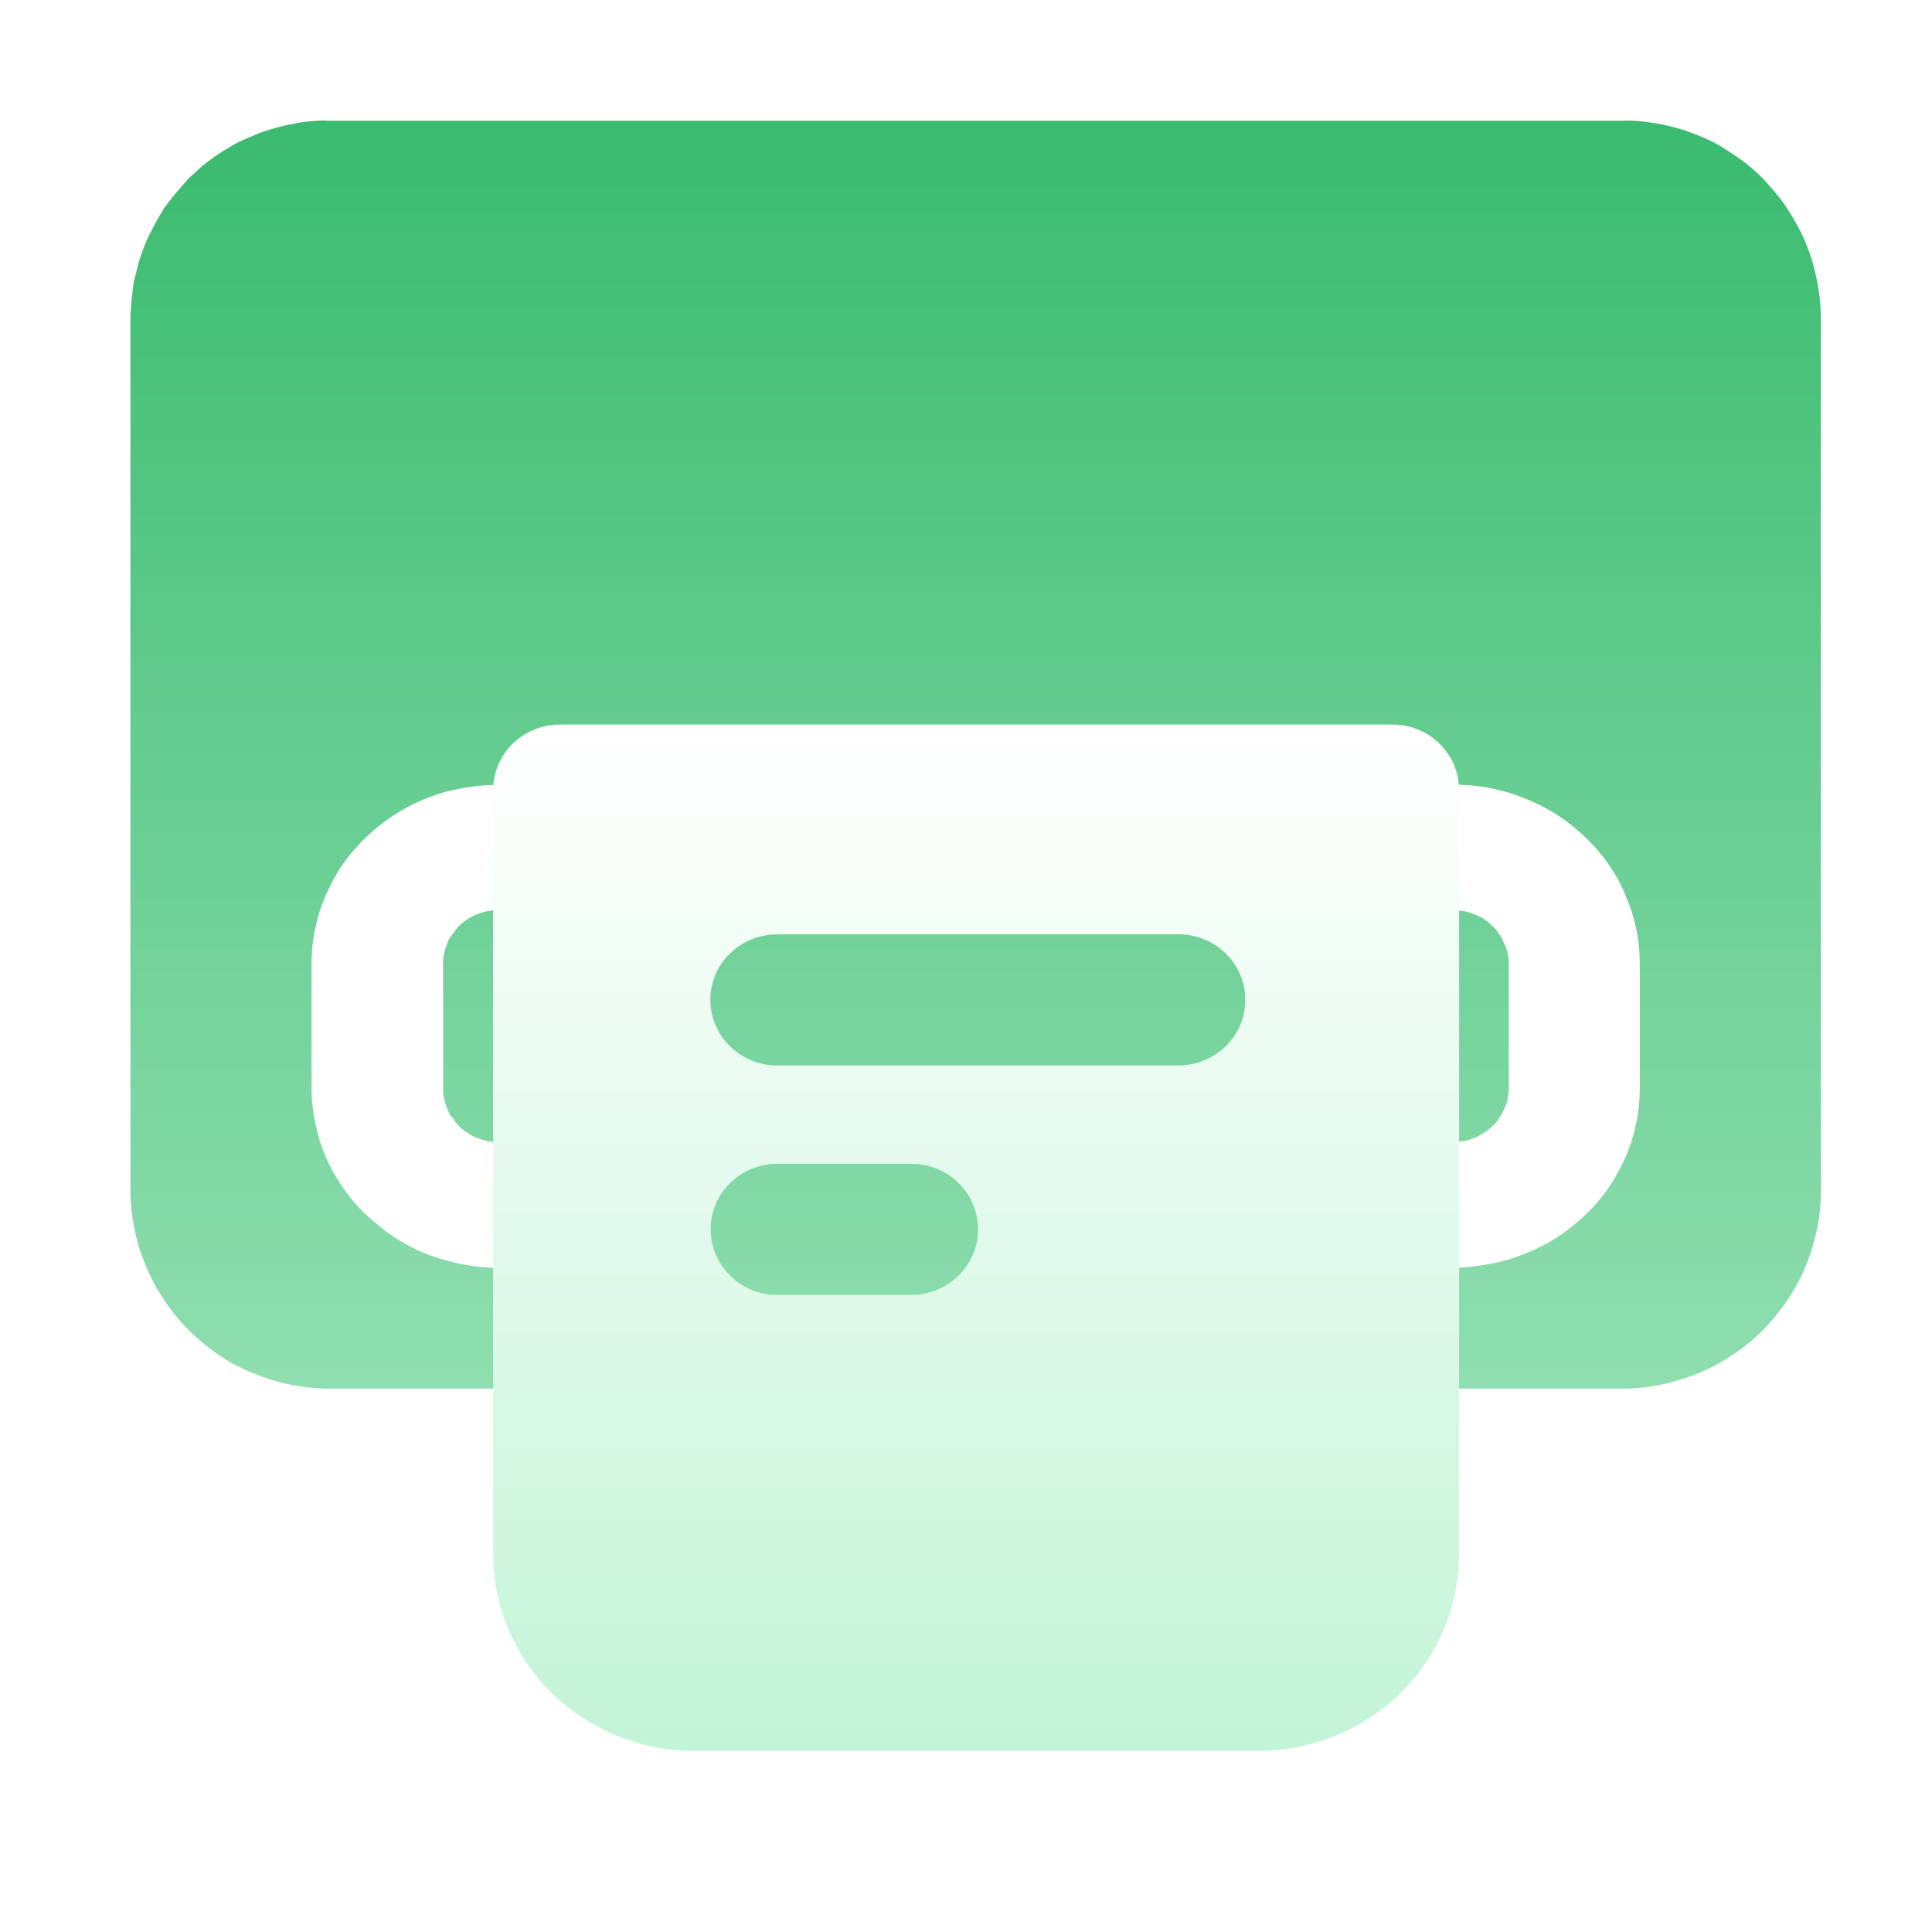 <svg width="32" height="32" viewBox="0 0 32 32" fill="none" xmlns="http://www.w3.org/2000/svg" xmlns:xlink="http://www.w3.org/1999/xlink">
	<desc>
			Created with Pixso.
	</desc>
	<defs>
		<filter id="filter_242_5737_dd" x="1.166" y="9" width="30" height="16" filterUnits="userSpaceOnUse" color-interpolation-filters="sRGB">
			<feFlood flood-opacity="0" result="BackgroundImageFix"/>
			<feColorMatrix in="SourceAlpha" type="matrix" values="0 0 0 0 0 0 0 0 0 0 0 0 0 0 0 0 0 0 127 0" result="hardAlpha"/>
			<feOffset dx="0" dy="4"/>
			<feGaussianBlur stdDeviation="1.333"/>
			<feComposite in2="hardAlpha" operator="out" k2="-1" k3="1"/>
			<feColorMatrix type="matrix" values="0 0 0 0 0 0 0 0 0 0 0 0 0 0 0 0 0 0 0.051 0"/>
			<feBlend mode="normal" in2="BackgroundImageFix" result="effect_dropShadow_1"/>
			<feBlend mode="normal" in="SourceGraphic" in2="effect_dropShadow_1" result="shape"/>
		</filter>
		<filter id="filter_242_5740_dd" x="4.168" y="8" width="24" height="25" filterUnits="userSpaceOnUse" color-interpolation-filters="sRGB">
			<feFlood flood-opacity="0" result="BackgroundImageFix"/>
			<feColorMatrix in="SourceAlpha" type="matrix" values="0 0 0 0 0 0 0 0 0 0 0 0 0 0 0 0 0 0 127 0" result="hardAlpha"/>
			<feOffset dx="0" dy="-1"/>
			<feGaussianBlur stdDeviation="1.333"/>
			<feComposite in2="hardAlpha" operator="out" k2="-1" k3="1"/>
			<feColorMatrix type="matrix" values="0 0 0 0 0 0 0 0 0 0 0 0 0 0 0 0 0 0 0.051 0"/>
			<feBlend mode="normal" in2="BackgroundImageFix" result="effect_dropShadow_1"/>
			<feBlend mode="normal" in="SourceGraphic" in2="effect_dropShadow_1" result="shape"/>
		</filter>
		<clipPath id="clip242_5741">
			<rect id="满意度调研" width="32" height="32" fill="white" fill-opacity="0"/>
		</clipPath>
		<linearGradient x1="16.166" y1="2" x2="16.166" y2="23" id="paint_linear_242_5736_0" gradientUnits="userSpaceOnUse">
			<stop stop-color="#3ABB6F"/>
			<stop offset="1" stop-color="#8FDEB0"/>
		</linearGradient>
		<linearGradient x1="16.168" y1="13" x2="16.168" y2="30" id="paint_linear_242_5740_0" gradientUnits="userSpaceOnUse">
			<stop stop-color="#FFFFFF"/>
			<stop offset="1" stop-color="#C3F4D7"/>
		</linearGradient>
	</defs>
	<rect id="满意度调研" width="32" height="32" fill="#FFFFFF" fill-opacity="0"/>
	<g clip-path="url(#clip242_5741)">
		<path id="path" d="M5.45 2L26.88 2C27.05 1.99 27.23 2.01 27.4 2.04C27.57 2.06 27.74 2.11 27.91 2.16C28.07 2.22 28.23 2.28 28.39 2.36C28.55 2.45 28.69 2.54 28.83 2.64C28.98 2.75 29.11 2.86 29.23 2.99C29.35 3.12 29.46 3.25 29.56 3.39C29.66 3.54 29.75 3.69 29.83 3.85C29.91 4.01 29.97 4.17 30.02 4.34C30.11 4.65 30.16 4.97 30.16 5.3L30.16 19.69C30.16 19.94 30.14 20.18 30.08 20.42C30.03 20.66 29.95 20.88 29.85 21.11C29.74 21.33 29.62 21.53 29.47 21.72C29.32 21.92 29.15 22.09 28.96 22.25C28.62 22.52 28.25 22.73 27.83 22.85C27.52 22.95 27.2 23 26.88 23L5.45 23C5.18 23 4.91 22.96 4.65 22.9C4.39 22.83 4.14 22.73 3.9 22.61C3.66 22.48 3.44 22.32 3.24 22.14C3.04 21.96 2.86 21.75 2.72 21.53C2.53 21.26 2.4 20.96 2.3 20.65C2.21 20.34 2.16 20.02 2.16 19.69L2.16 5.3C2.16 5.19 2.17 5.08 2.18 4.97C2.19 4.87 2.2 4.76 2.22 4.65C2.25 4.55 2.27 4.44 2.3 4.34C2.33 4.23 2.37 4.13 2.41 4.03C2.45 3.93 2.5 3.84 2.55 3.74C2.6 3.64 2.66 3.55 2.71 3.46C2.77 3.37 2.84 3.29 2.91 3.2C2.98 3.12 3.05 3.04 3.12 2.96C3.2 2.89 3.28 2.81 3.36 2.74C3.44 2.68 3.53 2.61 3.62 2.55C3.71 2.49 3.8 2.44 3.9 2.38C3.99 2.33 4.09 2.29 4.19 2.25C4.29 2.2 4.39 2.17 4.49 2.14C4.59 2.11 4.7 2.08 4.81 2.06C4.91 2.04 5.02 2.02 5.12 2.01C5.23 2 5.34 1.99 5.45 2Z" fill="url(#paint_linear_242_5736_0)" fill-opacity="1" fill-rule="nonzero"/>
		<g filter="url(#filter_242_5737_dd)">
			<path id="path" d="M8.26 11.07C8.2 11.07 8.14 11.08 8.08 11.09C8.02 11.1 7.97 11.12 7.91 11.14C7.85 11.16 7.8 11.19 7.75 11.22C7.7 11.25 7.65 11.29 7.61 11.33C7.57 11.37 7.53 11.42 7.5 11.47C7.46 11.51 7.43 11.56 7.41 11.62C7.39 11.67 7.37 11.73 7.36 11.78C7.34 11.84 7.34 11.9 7.34 11.96L7.34 14.03C7.34 14.09 7.34 14.15 7.36 14.21C7.37 14.26 7.39 14.32 7.41 14.37C7.43 14.43 7.46 14.48 7.5 14.52C7.53 14.57 7.57 14.62 7.61 14.66C7.65 14.7 7.7 14.74 7.75 14.77C7.8 14.8 7.85 14.83 7.91 14.85C7.97 14.87 8.02 14.89 8.08 14.9C8.14 14.91 8.2 14.92 8.26 14.92L10.21 14.92L10.21 17L8.26 17C8.06 17 7.86 16.98 7.66 16.94C7.36 16.88 7.07 16.79 6.8 16.65C6.62 16.55 6.45 16.45 6.3 16.32C6.12 16.18 5.96 16.03 5.82 15.86C5.68 15.68 5.56 15.5 5.46 15.3C5.36 15.1 5.29 14.9 5.24 14.68C5.19 14.47 5.16 14.25 5.16 14.04L5.16 11.96C5.16 11.76 5.18 11.57 5.22 11.38C5.26 11.19 5.32 11 5.4 10.82C5.48 10.64 5.57 10.47 5.68 10.31C5.88 10.03 6.13 9.78 6.41 9.58C6.7 9.37 7.02 9.22 7.36 9.12C7.66 9.04 7.96 9 8.26 9L24.06 9C24.37 8.99 24.67 9.04 24.96 9.12C25.25 9.21 25.53 9.33 25.78 9.49C26.04 9.66 26.26 9.85 26.46 10.08C26.65 10.3 26.81 10.55 26.92 10.82C27.08 11.19 27.16 11.56 27.16 11.96L27.16 14.03C27.16 14.23 27.14 14.42 27.1 14.61C27.04 14.9 26.94 15.17 26.79 15.43C26.7 15.6 26.59 15.76 26.46 15.91C26.26 16.14 26.04 16.33 25.78 16.5C25.53 16.66 25.25 16.78 24.96 16.87C24.77 16.92 24.57 16.96 24.36 16.98C24.26 16.99 24.16 17 24.06 17L22.11 17L22.11 14.92L24.06 14.92C24.12 14.92 24.18 14.91 24.24 14.9C24.3 14.89 24.36 14.87 24.41 14.85C24.47 14.83 24.52 14.8 24.57 14.77C24.62 14.74 24.67 14.7 24.71 14.66C24.76 14.62 24.8 14.57 24.83 14.52C24.86 14.48 24.89 14.43 24.91 14.37C24.94 14.32 24.96 14.26 24.97 14.21C24.98 14.15 24.99 14.09 24.99 14.03L24.99 11.96C24.99 11.9 24.98 11.84 24.97 11.78C24.96 11.73 24.94 11.67 24.91 11.62C24.89 11.56 24.86 11.51 24.83 11.47C24.8 11.42 24.76 11.37 24.71 11.33C24.67 11.29 24.62 11.25 24.58 11.22C24.52 11.19 24.47 11.16 24.41 11.14C24.36 11.12 24.3 11.1 24.24 11.09C24.18 11.08 24.12 11.07 24.06 11.07L8.26 11.07Z" fill="#FFFFFF" fill-opacity="1" fill-rule="evenodd"/>
		</g>
		<g filter="url(#filter_242_5740_dd)">
			<path id="差集" d="M9.275 13L23.061 13C23.152 13 23.242 13.01 23.33 13.032C23.379 13.044 23.426 13.059 23.473 13.077C23.51 13.092 23.547 13.109 23.582 13.127C23.664 13.169 23.736 13.221 23.805 13.281C23.871 13.341 23.932 13.408 23.98 13.482C24.025 13.547 24.061 13.614 24.09 13.684L24.09 13.684C24.113 13.745 24.133 13.808 24.146 13.874C24.16 13.944 24.168 14.014 24.168 14.086L24.168 26.738C24.168 26.952 24.146 27.164 24.104 27.374C24.018 27.798 23.852 28.19 23.607 28.551C23.547 28.639 23.482 28.725 23.412 28.807C23.205 29.058 22.965 29.272 22.689 29.45C22.508 29.568 22.316 29.669 22.115 29.752C21.912 29.832 21.703 29.894 21.49 29.937C21.275 29.978 21.059 29.999 20.84 30L11.496 30C11.277 29.999 11.06 29.979 10.846 29.937C10.414 29.852 10.014 29.689 9.646 29.45C9.584 29.41 9.525 29.367 9.467 29.323L9.467 29.323C9.439 29.302 9.412 29.281 9.385 29.259C9.215 29.124 9.062 28.973 8.924 28.807C8.783 28.642 8.664 28.465 8.561 28.276C8.352 27.894 8.227 27.488 8.184 27.057C8.174 26.951 8.168 26.845 8.168 26.738L8.168 14.085C8.168 14.015 8.174 13.947 8.188 13.881C8.201 13.809 8.223 13.739 8.252 13.67C8.277 13.609 8.309 13.552 8.344 13.498C8.387 13.433 8.436 13.373 8.492 13.318C8.539 13.272 8.59 13.231 8.645 13.194L8.645 13.194C8.709 13.15 8.777 13.113 8.852 13.083C8.918 13.057 8.984 13.037 9.051 13.023C9.125 13.008 9.199 13 9.275 13ZM19.52 16.476L12.873 16.476C12.834 16.476 12.797 16.477 12.76 16.481C12.725 16.485 12.691 16.49 12.656 16.497C12.541 16.519 12.434 16.558 12.334 16.612C12.246 16.66 12.164 16.721 12.09 16.794C11.984 16.895 11.904 17.012 11.85 17.145C11.809 17.245 11.781 17.348 11.771 17.455C11.76 17.561 11.766 17.668 11.787 17.773C11.809 17.878 11.846 17.978 11.896 18.073C11.947 18.168 12.012 18.253 12.09 18.329C12.193 18.431 12.312 18.51 12.449 18.565C12.584 18.62 12.727 18.648 12.873 18.647L19.52 18.647C19.666 18.647 19.807 18.619 19.943 18.564C20.078 18.509 20.199 18.43 20.303 18.328C20.367 18.265 20.422 18.195 20.469 18.119C20.516 18.042 20.553 17.962 20.58 17.876C20.605 17.791 20.621 17.703 20.625 17.614C20.631 17.525 20.623 17.437 20.605 17.349C20.561 17.134 20.461 16.949 20.303 16.794C20.199 16.691 20.08 16.613 19.943 16.557C19.809 16.502 19.666 16.475 19.52 16.476ZM12.877 20.276L12.877 20.276C12.805 20.276 12.732 20.283 12.66 20.297C12.441 20.34 12.252 20.439 12.094 20.594C11.99 20.695 11.91 20.813 11.854 20.946C11.812 21.045 11.787 21.148 11.775 21.255C11.766 21.362 11.77 21.468 11.791 21.573C11.812 21.679 11.85 21.779 11.9 21.873C11.924 21.915 11.949 21.954 11.977 21.992C12.012 22.041 12.051 22.087 12.094 22.13C12.197 22.232 12.318 22.311 12.453 22.366C12.59 22.421 12.73 22.448 12.877 22.448L15.092 22.448C15.166 22.448 15.238 22.441 15.309 22.427C15.527 22.383 15.717 22.284 15.875 22.13C15.979 22.027 16.059 21.91 16.115 21.778C16.203 21.575 16.223 21.366 16.178 21.15C16.135 20.935 16.033 20.75 15.877 20.594C15.773 20.492 15.652 20.413 15.518 20.358C15.381 20.303 15.24 20.276 15.092 20.276L12.877 20.276Z" clip-rule="evenodd" fill="url(#paint_linear_242_5740_0)" fill-opacity="1" fill-rule="evenodd"/>
		</g>
	</g>
</svg>
